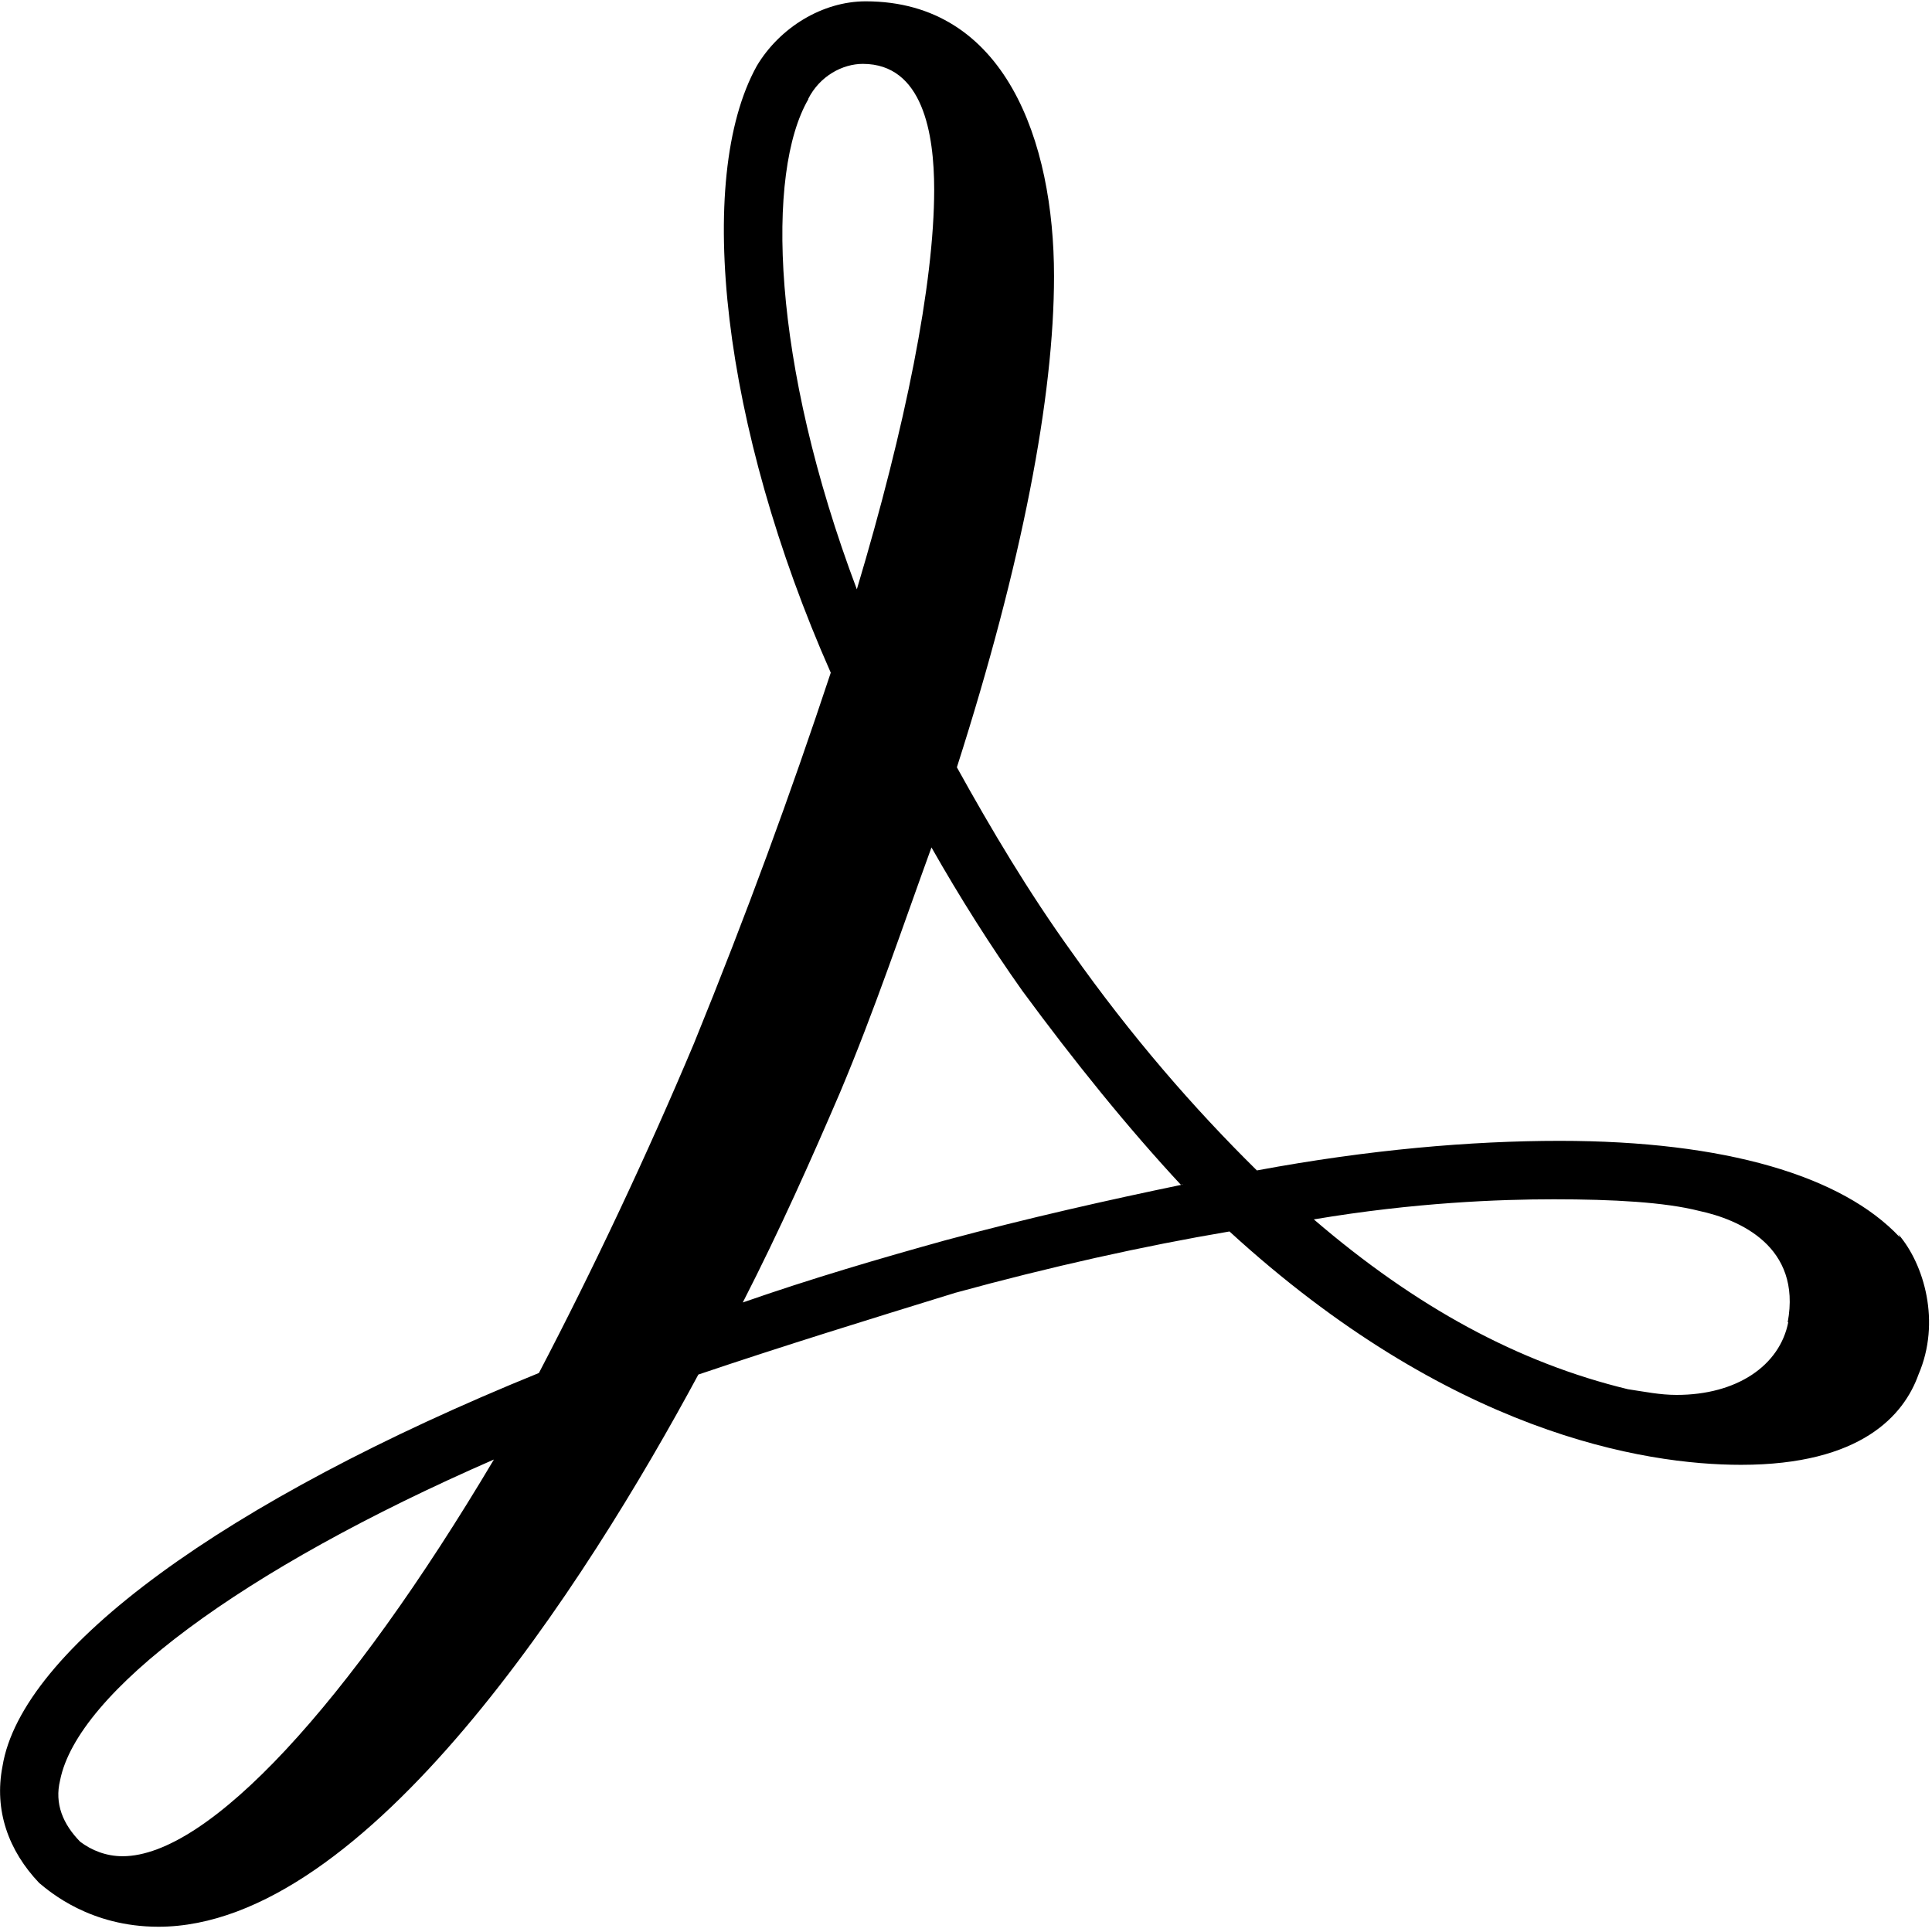 <svg xmlns="http://www.w3.org/2000/svg" width="32" height="32" viewBox="0 0 32 32">
  <path d="M31.464 20.49c-0.948-1.010-2.885-1.594-5.63-1.594-1.469 0-3.167 0.146-5.016 0.49-1.042-1.026-2.083-2.224-3.073-3.625-0.708-0.984-1.328-2.026-1.896-3.052 1.083-3.385 1.609-6.146 1.609-8.135 0-2.229-0.807-4.552-3.12-4.552-0.714 0-1.422 0.432-1.802 1.068-1.042 1.875-0.573 5.99 1.224 10.052-0.672 2.026-1.38 3.964-2.266 6.141-0.771 1.833-1.661 3.724-2.568 5.458-5.203 2.115-8.573 4.578-8.885 6.516-0.141 0.729 0.099 1.396 0.609 1.932 0.177 0.146 0.844 0.724 1.974 0.724 3.453 0 7.089-5.703 8.943-9.146 1.417-0.479 2.839-0.917 4.255-1.354 1.557-0.427 3.12-0.776 4.542-1.016 3.646 3.339 6.859 3.865 8.474 3.865 1.99 0 2.698-0.823 2.938-1.495 0.375-0.87 0.094-1.828-0.333-2.323l0.026 0.052zM29.62 21.896c-0.141 0.724-0.854 1.208-1.849 1.208-0.281 0-0.521-0.052-0.807-0.094-1.813-0.438-3.51-1.359-5.203-2.813 1.667-0.281 3.083-0.333 3.974-0.333 0.984 0 1.839 0.047 2.411 0.193 0.656 0.141 1.698 0.583 1.464 1.844h0.026zM19.589 19.62c-1.229 0.255-2.552 0.552-3.927 0.922-1.089 0.302-2.224 0.635-3.359 1.031 0.615-1.203 1.135-2.37 1.609-3.474 0.573-1.359 1.042-2.76 1.516-4.063 0.464 0.818 0.984 1.641 1.505 2.375 0.854 1.161 1.745 2.266 2.641 3.229v-0.026zM13.385 1.641c0.193-0.385 0.573-0.583 0.906-0.583 0.995 0 1.182 1.156 1.182 2.083 0 1.557-0.474 3.922-1.281 6.62-1.417-3.76-1.51-6.906-0.802-8.12zM8.182 24.172c-2.411 4.057-4.729 6.573-6.151 6.573-0.276 0-0.516-0.099-0.703-0.24-0.286-0.292-0.427-0.63-0.333-1.016 0.286-1.453 2.984-3.484 7.193-5.318z"/>
</svg>
